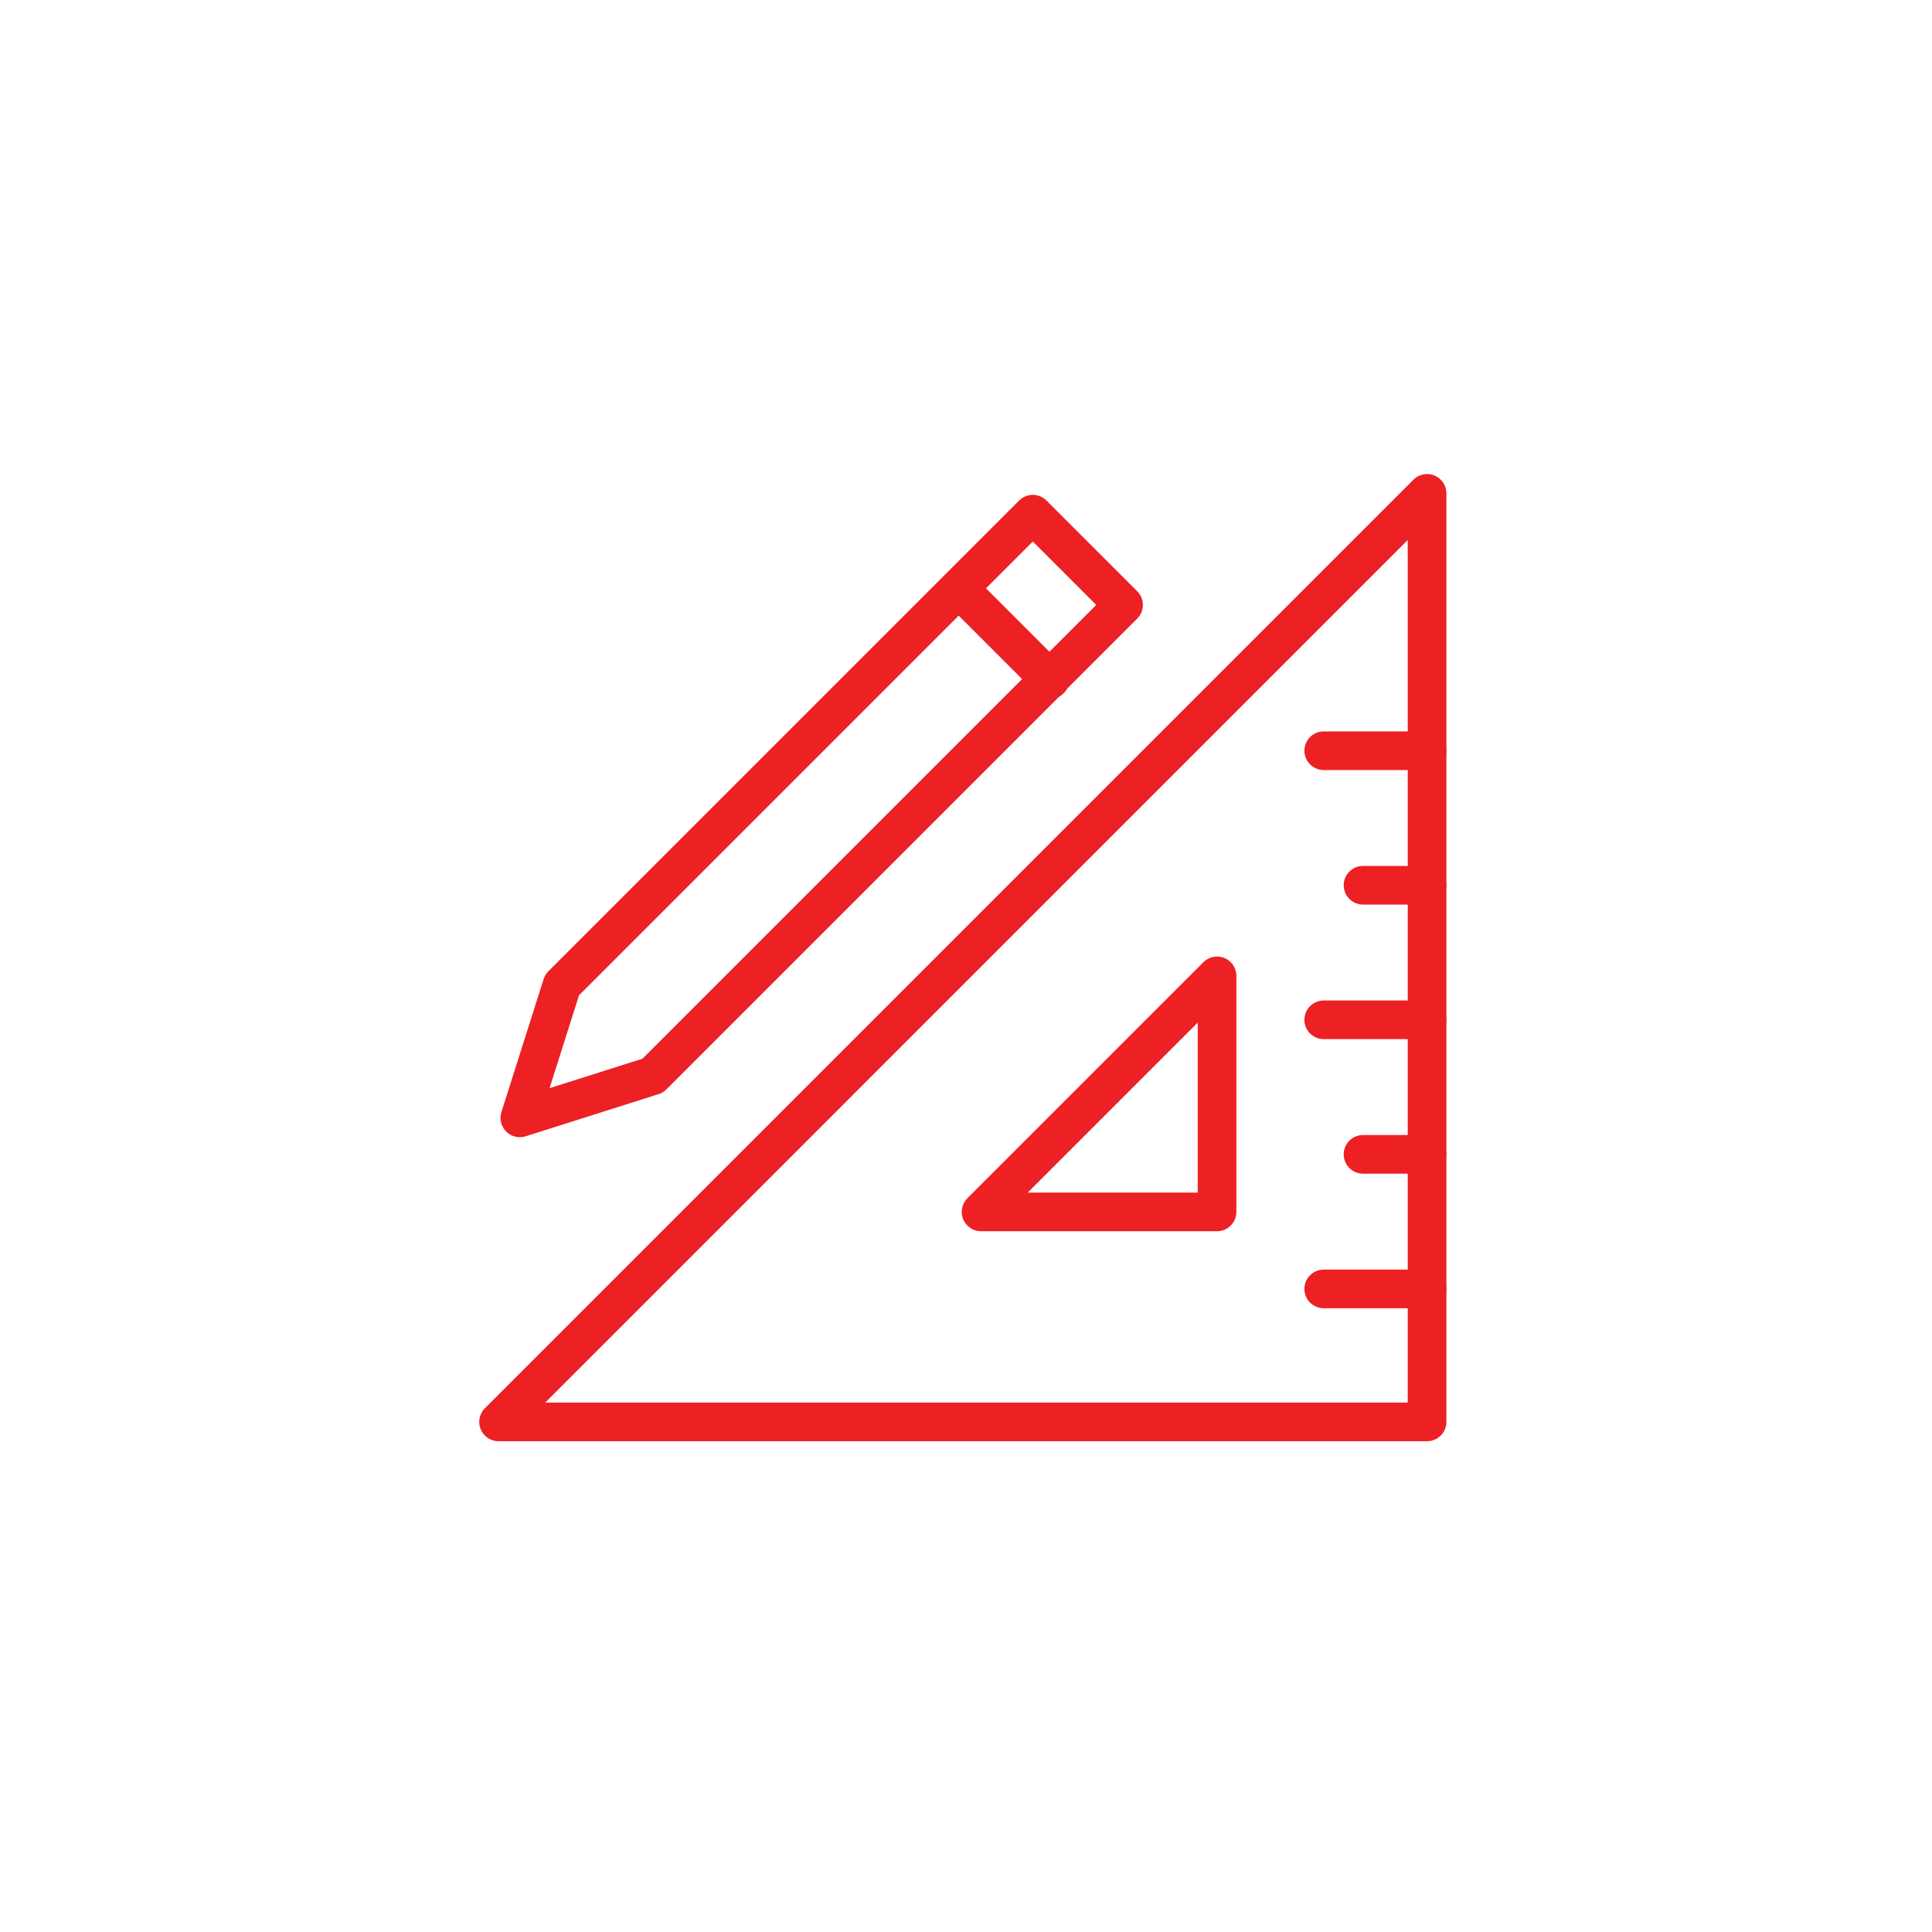 <?xml version="1.0" encoding="utf-8"?>
<!-- Generator: Adobe Illustrator 14.0.0, SVG Export Plug-In  -->
<!DOCTYPE svg PUBLIC "-//W3C//DTD SVG 1.1//EN" "http://www.w3.org/Graphics/SVG/1.1/DTD/svg11.dtd">
<svg version="1.1"
	 xmlns="http://www.w3.org/2000/svg" xmlns:xlink="http://www.w3.org/1999/xlink" xmlns:a="http://ns.adobe.com/AdobeSVGViewerExtensions/3.0/"
	 x="0px" y="0px" width="200px" height="200px" viewBox="-44.761 -48.664 200 200" enable-background="new -44.761 -48.664 200 200"
	 xml:space="preserve">
<defs>
</defs>
<polygon display="none" fill="none" stroke="#ED2024" stroke-width="5" points="2.5,3.387 78.246,3.387 78.246,27.306 2.5,27.306 
	2.5,3.387 "/>
<polygon display="none" fill="none" stroke="#ED2024" stroke-width="5" points="2.5,27.306 108.64,27.306 108.64,51.223 2.5,51.223 
	2.5,27.306 "/>
<polygon display="none" fill="none" stroke="#ED2024" stroke-width="5" points="2.5,51.224 78.246,51.224 78.246,75.143 2.5,75.143 
	2.5,51.224 "/>
<polygon display="none" fill="none" stroke="#ED2024" stroke-width="5" points="2.5,75.143 108.64,75.143 108.64,99.06 2.5,99.06 
	2.5,75.143 "/>
<line display="none" fill="none" stroke="#ED2024" stroke-width="5" x1="40.37" y1="3.387" x2="40.37" y2="27.306"/>
<line display="none" fill="none" stroke="#ED2024" stroke-width="5" x1="40.37" y1="51.224" x2="40.37" y2="75.143"/>
<line display="none" fill="none" stroke="#ED2024" stroke-width="5" x1="66.271" y1="27.306" x2="66.271" y2="51.223"/>
<line display="none" fill="none" stroke="#ED2024" stroke-width="5" x1="22.995" y1="27.306" x2="22.995" y2="51.223"/>
<line display="none" fill="none" stroke="#ED2024" stroke-width="5" x1="66.271" y1="75.143" x2="66.271" y2="99.06"/>
<line display="none" fill="none" stroke="#ED2024" stroke-width="5" x1="22.995" y1="75.143" x2="22.995" y2="99.06"/>
<polygon fill="none" stroke="#ED2024" stroke-width="4" stroke-linecap="round" stroke-linejoin="round" stroke-miterlimit="22.926" points="
	102.968,2.41 6.849,98.53 102.968,98.53 102.968,2.41 "/>
<polygon fill="none" stroke="#ED2024" stroke-width="4" stroke-linecap="round" stroke-linejoin="round" stroke-miterlimit="22.926" points="
	81.228,52.36 56.797,76.791 81.228,76.791 81.228,52.36 "/>
<line fill="none" stroke="#ED2024" stroke-width="4" stroke-linecap="round" stroke-linejoin="round" stroke-miterlimit="22.926" x1="102.968" y1="84.764" x2="92.27" y2="84.764"/>
<line fill="none" stroke="#ED2024" stroke-width="4" stroke-linecap="round" stroke-linejoin="round" stroke-miterlimit="22.926" x1="102.968" y1="70.834" x2="96.338" y2="70.834"/>
<line fill="none" stroke="#ED2024" stroke-width="4" stroke-linecap="round" stroke-linejoin="round" stroke-miterlimit="22.926" x1="102.968" y1="56.906" x2="92.27" y2="56.906"/>
<line fill="none" stroke="#ED2024" stroke-width="4" stroke-linecap="round" stroke-linejoin="round" stroke-miterlimit="22.926" x1="102.968" y1="42.978" x2="96.338" y2="42.978"/>
<line fill="none" stroke="#ED2024" stroke-width="4" stroke-linecap="round" stroke-linejoin="round" stroke-miterlimit="22.926" x1="102.968" y1="29.051" x2="92.27" y2="29.051"/>
<polygon fill="none" stroke="#ED2024" stroke-width="4" stroke-linecap="round" stroke-linejoin="round" stroke-miterlimit="22.926" points="
	71.549,13.957 62.155,4.564 13.42,53.299 9.054,67.057 22.812,62.693 71.549,13.957 "/>
<line fill="none" stroke="#ED2024" stroke-width="4" stroke-linecap="round" stroke-linejoin="round" stroke-miterlimit="22.926" x1="54.54" y1="12.296" x2="63.931" y2="21.689"/>
<path display="none" fill="none" stroke="#ED2024" stroke-width="5" d="M73.326,32.384c-0.029,14.333-7.965,25.94-17.756,25.94
	c-9.789,0-17.727-11.606-17.757-25.94"/>
<path display="none" fill="none" stroke="#ED2024" stroke-width="5" d="M80.037,26.897l0.003,0.048c0,0.098-0.029,0.197-0.078,0.293
	c-0.943,2.015-10.802,3.328-23.132,3.412l-0.003,0.002c-0.84,0.003-1.677,0.003-2.517,0L54.31,30.65
	c-12.332-0.083-22.19-1.397-23.133-3.412c-0.051-0.096-0.077-0.195-0.077-0.293l0.003-0.048c-0.051-2.225,1.847-3.724,4.906-3.617
	v-2.815c0-24.006,39.121-23.899,39.121,0v2.815C78.188,23.173,80.084,24.672,80.037,26.897L80.037,26.897z"/>
<path display="none" fill="none" stroke="#ED2024" stroke-width="5" d="M21.806,67.216l5.254-2.275l1.145,31.921H12.265
	l3.092-23.197c0.234-1.757,0.968-3.376,2.071-4.541C18.529,67.959,20.179,67.922,21.806,67.216L21.806,67.216z"/>
<path display="none" fill="none" stroke="#ED2024" stroke-width="5" d="M83.776,64.941l5.557,2.275
	c3.279,1.344,5.983,2.96,6.448,6.448l3.093,23.197H82.633L83.776,64.941L83.776,64.941z"/>
<polyline display="none" fill="none" stroke="#ED2024" stroke-width="5" points="28.842,64.081 38.099,59.23 39.478,83.779 
	71.659,83.779 73.041,59.23 82.297,64.081 "/>
<line display="none" fill="none" stroke="#ED2024" stroke-width="5" x1="82.004" y1="96.862" x2="29.136" y2="96.862"/>
<line display="none" fill="none" stroke="#ED2024" stroke-width="5" x1="51.837" y1="2.962" x2="51.837" y2="16.063"/>
<line display="none" fill="none" stroke="#ED2024" stroke-width="5" x1="59.303" y1="2.962" x2="59.303" y2="16.063"/>
</svg>
